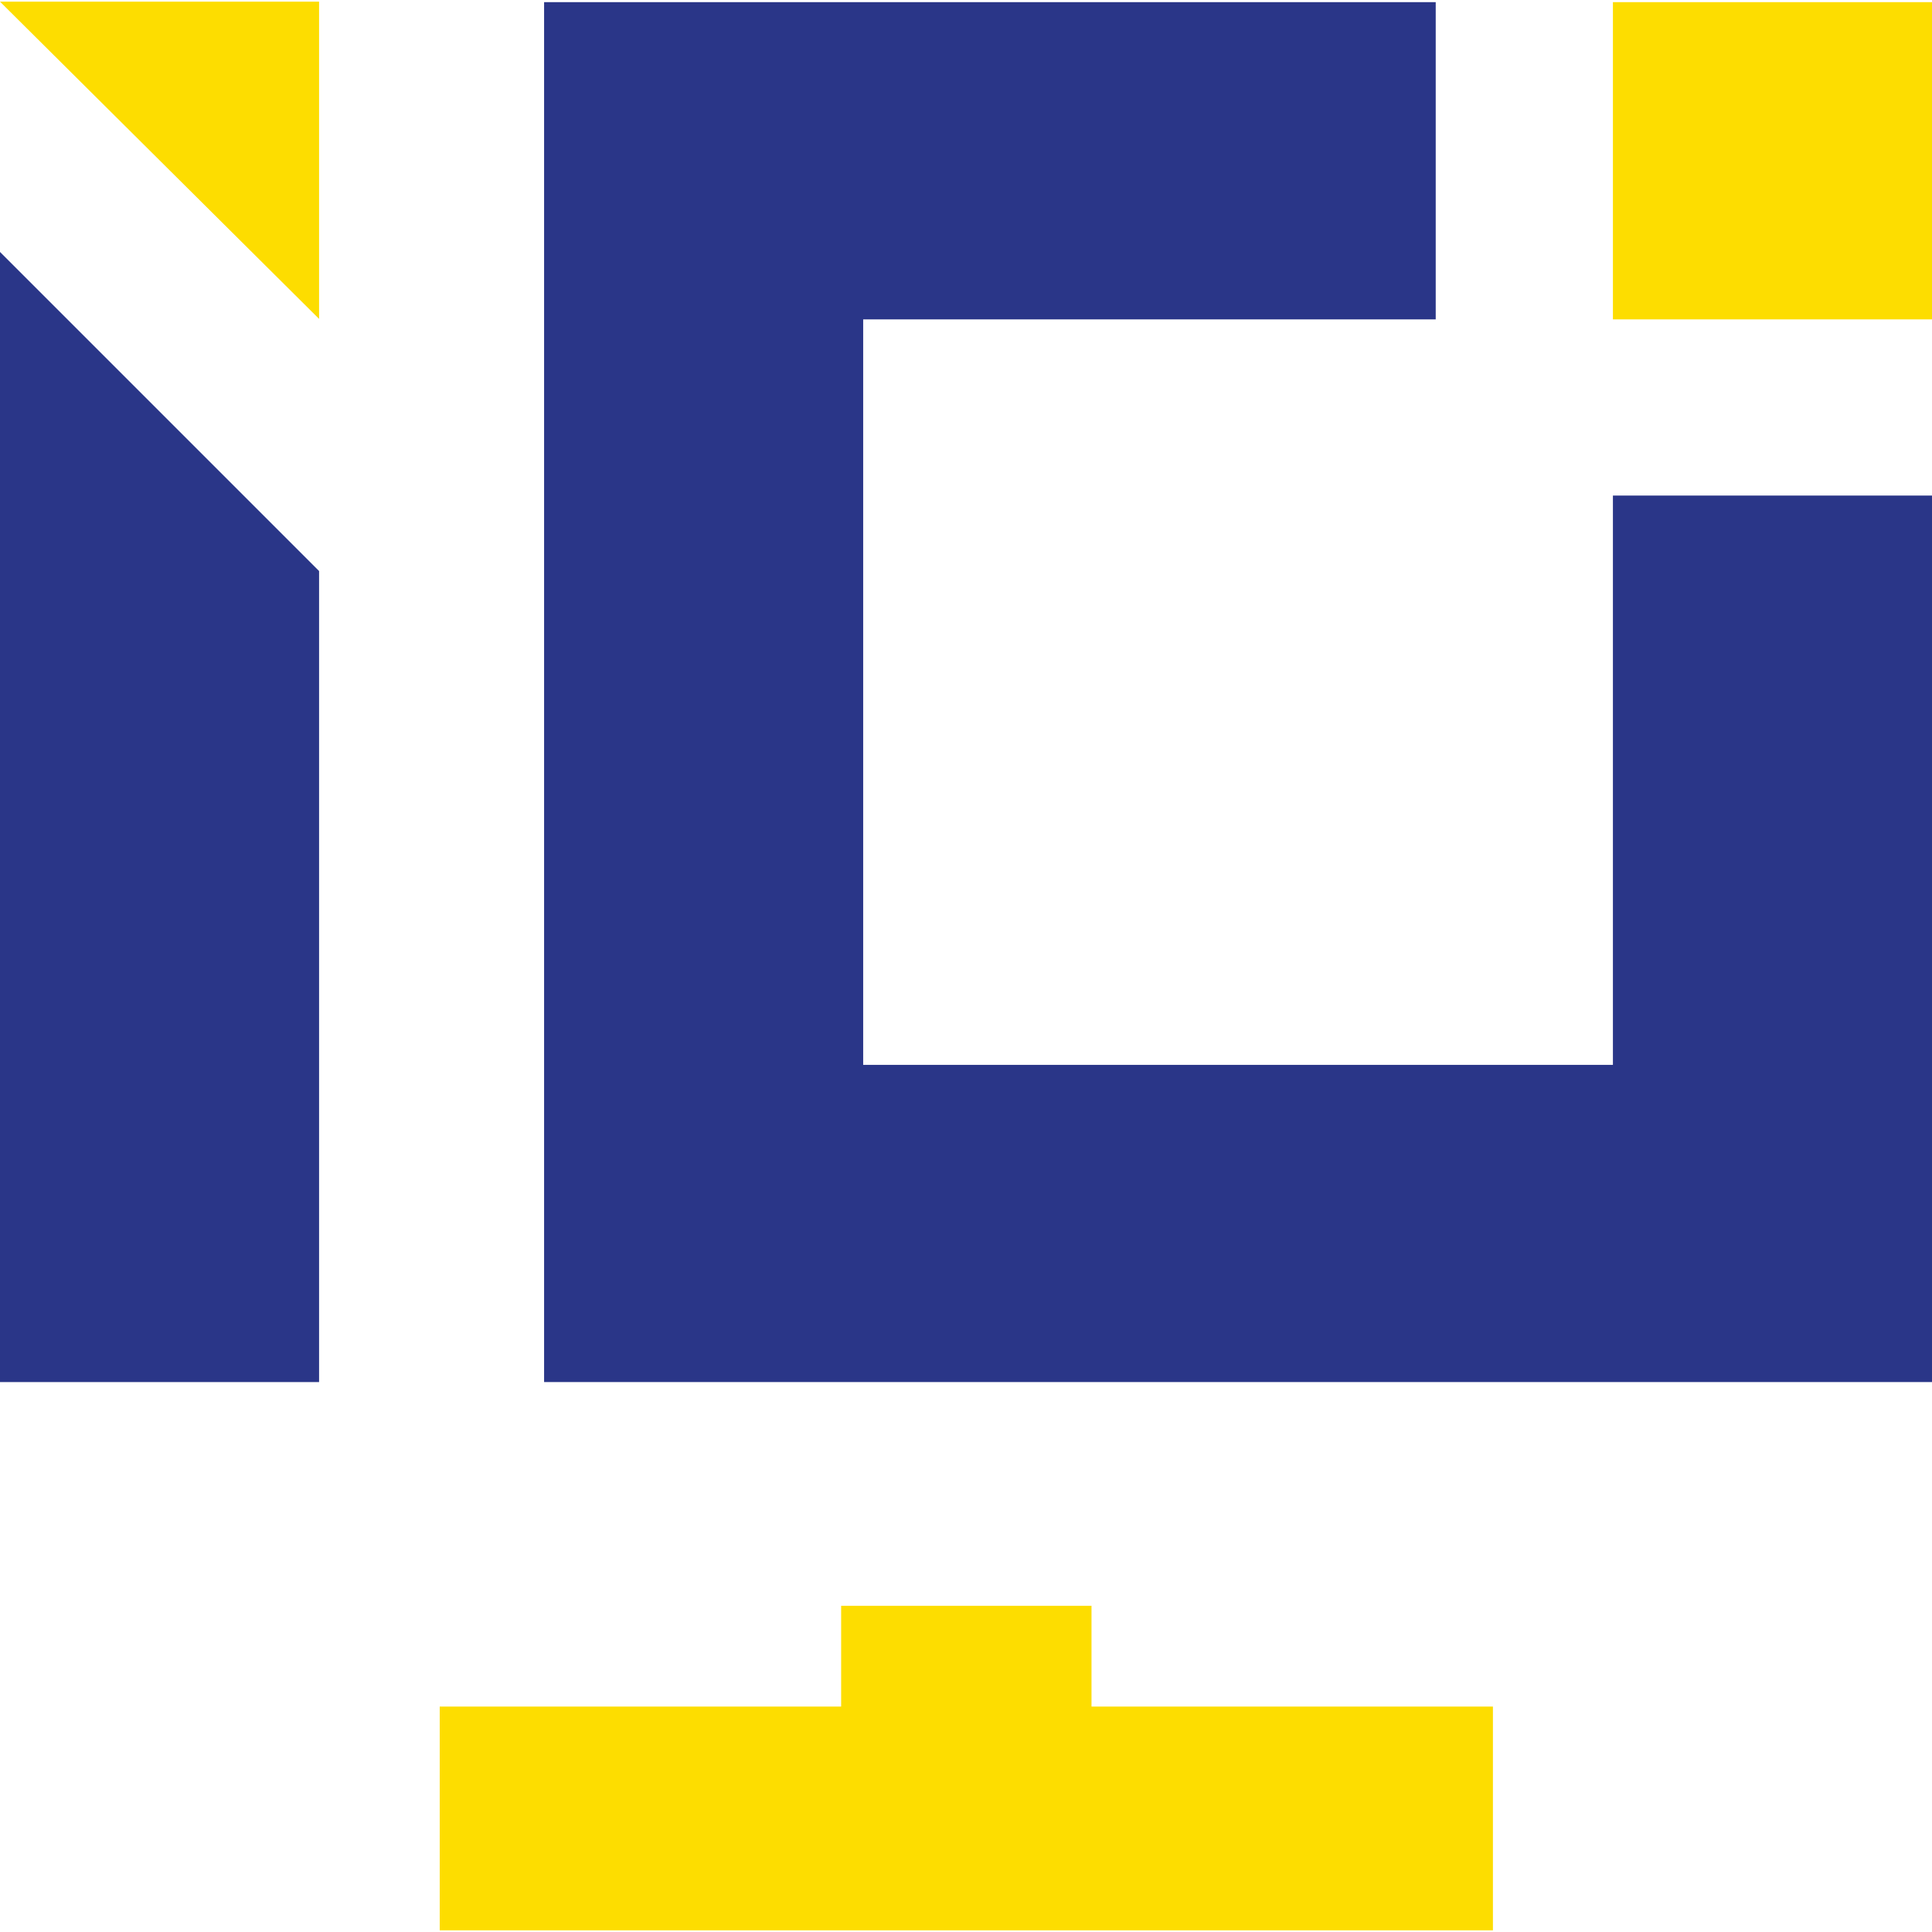 <?xml version="1.0" encoding="UTF-8"?>
<svg id="Layer_1" data-name="Layer 1" xmlns="http://www.w3.org/2000/svg" viewBox="0 0 512 512">
  <defs>
    <style>
      .cls-1 {
        fill: #fddd00;
      }

      .cls-2 {
        fill: #2a3688;
      }
    </style>
  </defs>
  <rect class="cls-1" x="427.44" y=".57" width="84.56" height="84.07"/>
  <polygon class="cls-1" points="289.26 452.26 289.26 425.55 222.91 425.55 222.91 452.26 116.53 452.26 116.53 511.56 395.64 511.56 395.64 452.26 289.26 452.26"/>
  <polygon class="cls-1" points="84.56 .44 0 .44 84.56 84.51 84.56 .44"/>
  <polygon class="cls-2" points="429.49 131.33 427.68 131.33 427.44 131.33 427.44 138.8 427.44 138.8 427.44 282.2 228.75 282.2 228.75 84.64 380.48 84.64 380.48 .57 144.19 .57 144.19 366.26 512 366.26 512 131.33 429.49 131.33"/>
  <polygon class="cls-2" points="0 66.77 0 366.26 84.56 366.26 84.56 151.33 0 66.77"/>
</svg>